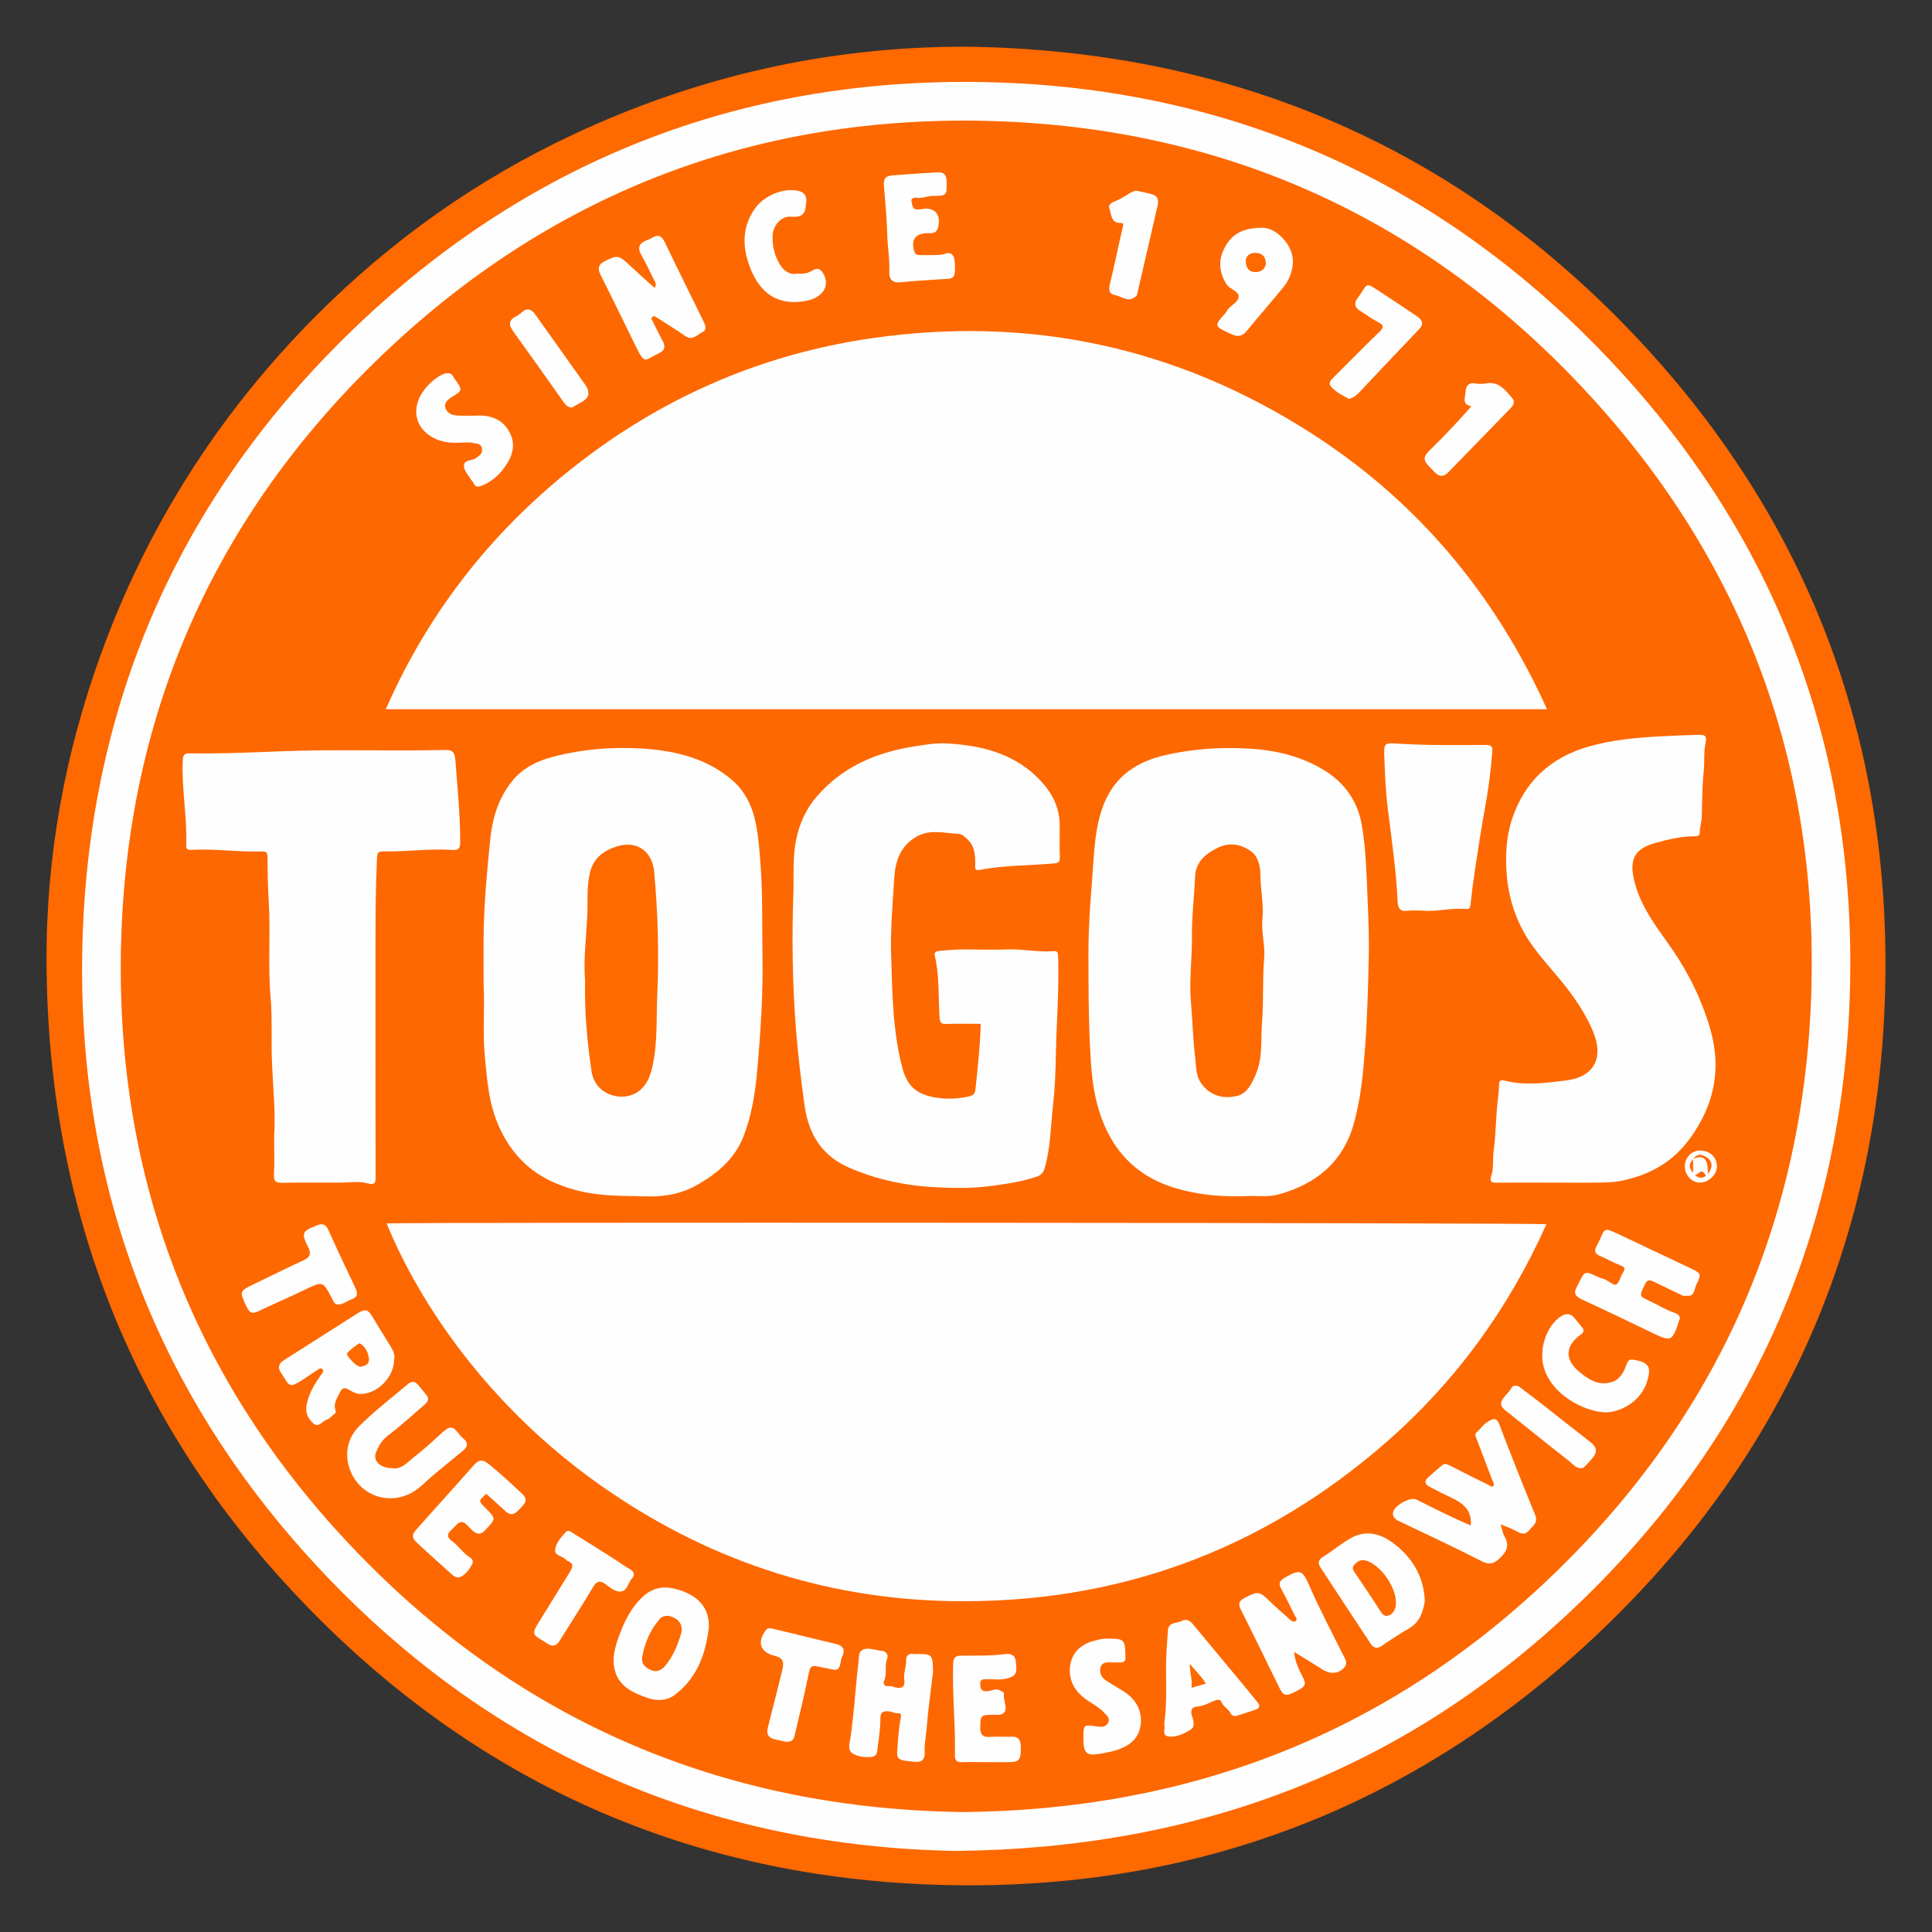 <?xml version="1.0" encoding="utf-8"?>
<!-- Generator: Adobe Illustrator 17.0.0, SVG Export Plug-In . SVG Version: 6.00 Build 0)  -->
<!DOCTYPE svg PUBLIC "-//W3C//DTD SVG 1.1//EN" "http://www.w3.org/Graphics/SVG/1.1/DTD/svg11.dtd">
<svg version="1.1" id="Layer_1" xmlns="http://www.w3.org/2000/svg" xmlns:xlink="http://www.w3.org/1999/xlink" x="0px" y="0px"
	 width="200px" height="200px" viewBox="0 0 200 200" enable-background="new 0 0 200 200" xml:space="preserve">
<rect x="0" y="0" width="200" height="200" fill="#333333" stroke="none"/>
<g>
	<path fill="#FE6900" d="M100.024,4.832c26.941,0.357,50.06,9.951,68.72,29.397c18.268,19.038,27.1,42.093,26.401,68.445
		c-0.678,25.561-10.336,47.582-28.649,65.416c-19.373,18.867-42.909,27.965-69.938,27.009
		c-26.207-0.927-48.477-11.241-66.337-30.435C13.238,146.414,4.949,124.518,4.817,99.63c-0.058-10.951,1.899-21.64,5.648-31.967
		c4.838-13.327,12.309-25.003,22.303-35.021c7.752-7.771,16.621-14.056,26.571-18.72C72.209,7.89,85.762,4.809,100.024,4.832z"/>
	<path fill="#FEFEFE" d="M99.014,191.607c-25.221-0.424-47.612-9.807-65.583-28.826c-17.116-18.114-25.507-39.97-24.905-64.88
		c0.619-25.611,10.48-47.448,29.22-64.932C55.393,16.505,76.603,8.287,100.703,8.482c25.128,0.204,46.884,9.367,64.504,27.296
		c18.401,18.723,27.254,41.562,26.263,67.804c-0.949,25.143-10.874,46.535-29.331,63.64
		C144.679,183.404,123.789,191.345,99.014,191.607z"/>
	<path fill="#FE6800" d="M99.758,187.583c-24.031-0.291-44.991-8.814-62.033-26.105c-17.418-17.672-25.886-39.24-25.185-64.044
		c0.671-23.733,9.751-44.088,26.87-60.539c17.273-16.598,38.18-24.813,62.105-24.393c24.598,0.432,45.619,9.774,62.438,27.762
		c16.689,17.849,24.553,39.281,23.507,63.673c-1.005,23.438-10.215,43.462-27.229,59.599
		C143.431,179.471,123.222,187.35,99.758,187.583z"/>
	<path fill="#FEFEFE" d="M160.145,73.421c-40.11,0-80.093,0-120.209,0c4.571-10.405,11.434-18.966,20.39-25.799
		c8.88-6.776,18.922-11.032,29.995-12.62c16.287-2.336,31.457,0.925,45.315,9.778C146.639,51.81,154.732,61.428,160.145,73.421z"/>
	<path fill="#FEFEFE" d="M160.084,126.731c-3.917,8.755-9.427,16.329-16.641,22.618c-12.884,11.233-27.967,16.701-45.001,16.397
		c-13.354-0.238-25.572-4.396-36.477-12.129c-11.391-8.078-18.541-18.639-21.939-26.968
		C43.04,126.509,159.214,126.578,160.084,126.731z"/>
	<path fill="#FEFEFE" d="M128.801,123.826c-2.453,0.078-4.864-0.137-7.227-0.863c-4.365-1.342-6.874-4.404-8.002-8.682
		c-0.533-2.023-0.648-4.117-0.747-6.215c-0.148-3.135-0.144-6.268-0.15-9.402c-0.005-3.322,0.315-6.629,0.55-9.937
		c0.136-1.921,0.354-3.856,1.121-5.67c1.183-2.799,3.407-4.221,6.268-4.884c2.948-0.683,5.939-0.858,8.93-0.662
		c2.649,0.173,5.22,0.81,7.533,2.225c2.203,1.348,3.513,3.294,3.926,5.837c0.389,2.392,0.456,4.806,0.559,7.224
		c0.09,2.116,0.181,4.23,0.131,6.344c-0.07,3.006-0.144,6.016-0.361,9.013c-0.202,2.785-0.442,5.589-1.223,8.285
		c-1.138,3.928-3.925,6.159-7.772,7.211C131.171,123.968,129.98,123.753,128.801,123.826z"/>
	<path fill="#FEFEFE" d="M50.065,102.056c0-2.19-0.021-3.851,0.004-5.512c0.049-3.197,0.349-6.376,0.67-9.557
		c0.229-2.271,0.832-4.34,2.285-6.135c1.089-1.346,2.543-2.063,4.159-2.492c3.115-0.826,6.305-1.071,9.501-0.856
		c3.304,0.223,6.483,1.014,9.085,3.233c1.336,1.14,2.094,2.685,2.449,4.403c0.325,1.574,0.429,3.174,0.54,4.776
		c0.206,2.959,0.121,5.92,0.173,8.88c0.072,4.084-0.192,8.154-0.565,12.212c-0.207,2.253-0.568,4.504-1.409,6.653
		c-0.896,2.289-2.63,3.741-4.652,4.926c-1.616,0.947-3.367,1.31-5.26,1.262c-2.363-0.06-4.729,0.011-7.048-0.553
		c-2.37-0.576-4.545-1.584-6.207-3.392c-1.563-1.7-2.533-3.768-3.019-6.034c-0.306-1.427-0.422-2.88-0.567-4.334
		C49.938,106.862,50.199,104.193,50.065,102.056z"/>
	<path fill="#FEFEFE" d="M101.527,105.986c-1.188,0-2.382-0.029-3.574,0.013c-0.54,0.019-0.648-0.145-0.687-0.676
		c-0.156-2.12,0.004-4.265-0.491-6.359c-0.065-0.275-0.02-0.468,0.371-0.511c1.007-0.111,2.01-0.182,3.024-0.167
		c1.399,0.021,2.799,0.044,4.197-0.005c1.569-0.055,3.117,0.317,4.685,0.182c0.401-0.034,0.472,0.15,0.484,0.509
		c0.115,3.402-0.167,6.796-0.231,10.193c-0.033,1.776-0.101,3.572-0.304,5.348c-0.246,2.154-0.24,4.342-0.871,6.445
		c-0.132,0.439-0.343,0.69-0.83,0.854c-1.635,0.551-3.312,0.778-5.014,0.995c-1.657,0.211-3.307,0.183-4.95,0.119
		c-3.261-0.128-6.437-0.735-9.456-2.06c-2.851-1.251-4.188-3.5-4.602-6.492c-0.365-2.641-0.681-5.279-0.888-7.94
		c-0.361-4.638-0.423-9.282-0.263-13.917c0.063-1.833-0.087-3.69,0.274-5.523c0.339-1.719,1.036-3.258,2.166-4.559
		c2.61-3.004,6.026-4.512,9.89-5.135c1.192-0.192,2.386-0.41,3.596-0.339c3.717,0.216,7.173,1.103,9.8,4.002
		c1.15,1.268,1.841,2.728,1.848,4.468c0.005,1.108-0.024,2.216,0.012,3.322c0.016,0.502-0.157,0.595-0.636,0.634
		c-2.574,0.213-5.169,0.188-7.72,0.666c-0.5,0.094-0.396-0.287-0.397-0.554c-0.003-0.989-0.051-1.95-0.876-2.681
		c-0.265-0.234-0.514-0.481-0.871-0.497c-1.475-0.067-2.956-0.531-4.397,0.325c-1.623,0.964-2.13,2.489-2.238,4.191
		c-0.175,2.741-0.417,5.493-0.326,8.231c0.128,3.861,0.165,7.75,1.174,11.534c0.563,2.113,1.779,2.776,3.652,3.047
		c1.043,0.151,2.132,0.095,3.192-0.137c0.445-0.097,0.651-0.234,0.708-0.761C101.22,110.527,101.458,108.301,101.527,105.986z"/>
	<path fill="#FEFEFE" d="M160.549,122.425c-1.865,0-3.731-0.012-5.596,0.007c-0.579,0.006-0.774-0.099-0.564-0.745
		c0.257-0.791,0.112-1.651,0.227-2.484c0.232-1.679,0.228-3.389,0.407-5.077c0.064-0.6,0.153-1.195,0.155-1.801
		c0.001-0.434,0.107-0.58,0.632-0.447c2.086,0.527,4.233,0.224,6.288-0.025c2.849-0.344,4.015-2.262,2.779-5.157
		c-0.832-1.949-2.051-3.684-3.393-5.308c-1.456-1.763-3.051-3.424-4.059-5.503c-0.783-1.616-1.267-3.297-1.432-5.135
		c-0.183-2.044-0.1-4.028,0.528-5.935c1.286-3.904,3.97-6.399,7.952-7.536c2.446-0.699,4.932-0.921,7.455-1.055
		c1.271-0.067,2.54-0.124,3.812-0.15c0.624-0.012,1.014-0.035,0.815,0.874c-0.207,0.94-0.079,1.947-0.187,2.93
		c-0.17,1.549-0.155,3.119-0.2,4.681c-0.016,0.548-0.219,1.063-0.207,1.623c0.009,0.442-0.417,0.386-0.735,0.391
		c-1.293,0.022-2.525,0.328-3.773,0.664c-2.364,0.636-2.868,1.806-2.189,4.268c0.643,2.334,2.046,4.241,3.411,6.147
		c1.941,2.711,3.423,5.632,4.353,8.816c1.198,4.099,0.479,7.837-2.051,11.342c-1.772,2.455-4.114,3.769-6.955,4.391
		c-0.696,0.152-1.424,0.203-2.139,0.215C164.105,122.445,162.326,122.425,160.549,122.425z"/>
	<path fill="#FEFEFE" d="M28.379,117.602c0.167-2.315-0.122-5.041-0.23-7.763c-0.088-2.205,0.052-4.416-0.14-6.608
		c-0.29-3.311,0.015-6.627-0.19-9.929c-0.096-1.536-0.116-3.066-0.126-4.599c-0.003-0.489-0.186-0.577-0.614-0.562
		c-2.38,0.084-4.75-0.297-7.132-0.17c-0.348,0.019-0.692,0.082-0.671-0.493c0.109-2.926-0.489-5.825-0.358-8.757
		c0.025-0.551,0.13-0.739,0.718-0.731c3.049,0.039,6.1-0.078,9.141-0.205c5.703-0.238,11.402-0.014,17.1-0.143
		c0.821-0.019,1.191,0.023,1.268,1.085c0.204,2.818,0.503,5.627,0.492,8.46c-0.003,0.673-0.189,0.838-0.828,0.797
		c-2.38-0.154-4.752,0.199-7.131,0.155c-0.484-0.009-0.621,0.123-0.645,0.623c-0.205,4.3-0.157,8.602-0.16,12.903
		c-0.004,6.674-0.006,13.347,0.007,20.021c0.001,0.673,0.051,1.059-0.913,0.798c-0.87-0.235-1.852-0.056-2.784-0.057
		c-1.982-0.001-3.964-0.025-5.945,0.014c-0.65,0.013-0.919-0.111-0.877-0.838C28.429,120.411,28.379,119.213,28.379,117.602z"/>
	<path fill="#FEFEFE" d="M147.334,94.268c-0.665,0-1.168-0.057-1.653,0.013c-0.748,0.108-0.966-0.289-0.995-0.906
		c-0.156-3.266-0.623-6.496-1.031-9.735c-0.23-1.825-0.286-3.674-0.36-5.515c-0.044-1.102,0.078-1.231,1.142-1.16
		c3.132,0.209,6.266,0.168,9.4,0.148c0.581-0.004,0.682,0.207,0.645,0.706c-0.15,1.996-0.414,3.974-0.777,5.943
		c-0.366,1.987-0.669,3.987-0.973,5.985c-0.202,1.326-0.372,2.658-0.52,3.992c-0.038,0.342-0.205,0.373-0.454,0.352
		C150.219,93.964,148.703,94.401,147.334,94.268z"/>
	<path fill="#FEFEFE" d="M155.345,157.791c0.148,0.484,0.201,0.924,0.405,1.277c0.54,0.934,0.224,1.553-0.501,2.246
		c-0.621,0.592-1.073,0.702-1.861,0.303c-2.868-1.453-5.775-2.828-8.68-4.207c-0.345-0.164-0.502-0.451-0.516-0.72
		c-0.039-0.746,1.764-1.79,2.44-1.454c1.858,0.923,3.702,1.876,5.62,2.676c0.167-1.677-0.941-2.386-2.226-2.978
		c-0.697-0.322-1.377-0.683-2.059-1.037c-0.446-0.231-0.553-0.557-0.159-0.922c0.485-0.45,0.984-0.887,1.5-1.301
		c0.273-0.22,0.542-0.091,0.837,0.064c1.288,0.675,2.589,1.323,3.899,1.953c0.155,0.075,0.334,0.331,0.529,0.153
		c0.177-0.163,0.015-0.356-0.06-0.548c-0.575-1.478-1.122-2.967-1.697-4.445c-0.081-0.208-0.15-0.393,0.022-0.552
		c0.444-0.411,0.785-0.936,1.341-1.224c0.473-0.245,0.771-0.302,1.026,0.37c1.196,3.152,2.448,6.283,3.723,9.404
		c0.319,0.782-0.233,1.083-0.608,1.539c-0.362,0.44-0.703,0.462-1.188,0.196C156.587,158.281,155.992,158.072,155.345,157.791z"/>
	<path fill="#FEFEFE" d="M73.371,168.552c-0.334,2.693-1.212,5.12-3.458,6.858c-0.896,0.694-1.935,0.692-2.935,0.341
		c-1.498-0.527-2.945-1.181-3.358-2.958c-0.27-1.163,0.042-2.261,0.431-3.343c0.558-1.554,1.251-3.004,2.5-4.168
		c0.951-0.887,2.076-1.096,3.192-0.84C71.497,164.844,73.542,165.922,73.371,168.552z"/>
	<path fill="#FEFEFE" d="M67.765,29.81c0.27-0.443,0.009-0.674-0.106-0.914c-0.406-0.848-0.811-1.7-1.275-2.517
		c-0.417-0.733-0.217-1.185,0.516-1.487c0.184-0.076,0.377-0.14,0.544-0.245c0.681-0.426,1.059-0.253,1.409,0.488
		c1.278,2.703,2.625,5.373,3.939,8.059c0.191,0.39,0.436,0.932-0.034,1.154c-0.551,0.259-1.04,0.994-1.844,0.424
		c-0.949-0.673-1.954-1.266-2.928-1.906c-0.153-0.1-0.256-0.214-0.446-0.059c-0.217,0.176-0.03,0.322,0.028,0.442
		c0.331,0.694,0.675,1.382,1.037,2.06c0.302,0.565,0.224,0.971-0.388,1.254c-1.527,0.705-1.413,1.285-2.415-0.746
		c-1.209-2.451-2.396-4.914-3.624-7.355c-0.345-0.685-0.243-1.094,0.463-1.442c1.308-0.646,1.391-0.644,2.722,0.605
		C66.134,28.349,66.929,29.051,67.765,29.81z"/>
	<path fill="#FEFEFE" d="M133.971,171.005c0.083,0.995,0.466,1.774,0.865,2.551c0.44,0.855,0.333,1.04-0.844,1.618
		c-0.897,0.441-1.146,0.372-1.551-0.452c-1.33-2.705-2.642-5.42-3.995-8.113c-0.311-0.619-0.157-0.912,0.424-1.209
		c1.365-0.697,1.496-0.689,2.603,0.387c0.62,0.602,1.272,1.171,1.92,1.744c0.204,0.18,0.476,0.459,0.72,0.285
		c0.267-0.191-0.032-0.482-0.133-0.692c-0.432-0.899-0.881-1.79-1.362-2.663c-0.291-0.527-0.145-0.831,0.345-1.115
		c1.691-0.981,1.857-0.844,2.653,0.975c1.013,2.317,2.213,4.553,3.329,6.826c0.239,0.487,0.682,0.982,0.162,1.525
		c-0.592,0.619-1.415,0.652-2.187,0.165C135.94,172.218,134.954,171.614,133.971,171.005z"/>
	<path fill="#FEFEFE" d="M40.796,140.745c0,1.869-1.804,3.602-3.514,3.554c-0.468-0.013-0.829-0.242-1.185-0.449
		c-0.47-0.273-0.696-0.147-0.909,0.292c-0.286,0.589-0.704,1.143-0.458,1.849c0.113,0.325-0.167,0.396-0.303,0.538
		c-0.174,0.182-0.388,0.369-0.62,0.443c-0.457,0.147-0.814,0.873-1.384,0.367c-0.557-0.494-0.843-1.138-0.681-1.928
		c0.239-1.169,0.825-2.163,1.513-3.107c0.145-0.199,0.325-0.397,0.096-0.592c-0.167-0.143-0.351,0.02-0.533,0.133
		c-0.747,0.464-1.436,1.012-2.224,1.422c-0.424,0.221-0.656,0.109-0.881-0.195c-0.219-0.296-0.384-0.631-0.599-0.93
		c-0.415-0.577-0.266-0.993,0.306-1.355c2.496-1.579,4.988-3.165,7.476-4.756c0.93-0.595,1.189-0.529,1.73,0.394
		c0.589,1.004,1.217,1.985,1.825,2.978C40.726,139.855,40.911,140.332,40.796,140.745z"/>
	<path fill="#FEFEFE" d="M147.498,165.725c-0.175,1.048-0.463,2.168-1.642,2.849c-0.956,0.552-1.888,1.154-2.79,1.791
		c-0.517,0.365-0.888,0.225-1.177-0.21c-1.743-2.625-3.468-5.262-5.193-7.898c-0.293-0.448-0.238-0.78,0.271-1.097
		c0.988-0.615,1.888-1.378,2.899-1.949c1.52-0.857,3.043-0.452,4.318,0.5C146.11,161.149,147.371,163.056,147.498,165.725z"/>
	<path fill="#FEFEFE" d="M96.586,173.106c-0.198,1.67-0.499,3.74-0.662,5.82c-0.065,0.831-0.256,1.658-0.202,2.492
		c0.045,0.684-0.302,1.012-0.897,0.97c-1.889-0.135-2.007-0.273-1.938-1.203c0.085-1.144,0.149-2.286,0.369-3.415
		c0.038-0.194,0.035-0.457-0.272-0.417c-0.338,0.044-0.609-0.156-0.922-0.186c-0.575-0.054-0.934-0.02-0.928,0.78
		c0.009,1.109-0.201,2.219-0.324,3.328c-0.036,0.324-0.252,0.56-0.545,0.594c-0.692,0.079-1.427-0.003-1.994-0.349
		c-0.6-0.366-0.291-1.13-0.218-1.665c0.294-2.158,0.467-4.326,0.671-6.492c0.059-0.628,0.167-1.248,0.193-1.883
		c0.02-0.483,0.289-0.809,0.902-0.807c0.53,0.002,1.011,0.194,1.528,0.233c0.343,0.026,0.653,0.404,0.497,0.778
		c-0.311,0.744,0.007,1.547-0.31,2.289c-0.136,0.317-0.018,0.637,0.467,0.574c0.229-0.03,0.443,0.062,0.668,0.125
		c0.616,0.171,1.053,0.002,0.942-0.762c-0.102-0.703,0.214-1.36,0.196-2.059c-0.01-0.396,0.2-0.713,0.706-0.637
		c0.199,0.03,0.407,0.004,0.611,0.005C96.479,171.228,96.587,171.337,96.586,173.106z"/>
	<path fill="#FEFEFE" d="M174.559,134.136c-0.311,0.083-0.55-0.117-0.806-0.232c-0.854-0.383-1.684-0.821-2.532-1.218
		c-0.662-0.31-0.788-0.069-1.019,0.43c-0.487,1.048-0.523,1.063,0.512,1.538c0.903,0.414,1.742,0.958,2.698,1.273
		c0.333,0.11,0.671,0.414,0.362,0.888c-0.044,0.067-0.036,0.166-0.064,0.246c-0.591,1.731-0.814,1.81-2.441,1.023
		c-2.508-1.213-5.02-2.417-7.55-3.584c-0.687-0.317-0.845-0.695-0.464-1.327c0.058-0.097,0.099-0.204,0.149-0.306
		c0.659-1.326,0.658-1.322,2.008-0.679c0.229,0.109,0.488,0.153,0.719,0.258c0.41,0.186,0.981,0.661,1.175,0.536
		c0.35-0.226,0.43-0.833,0.699-1.23c0.329-0.486,0.123-0.612-0.325-0.787c-0.712-0.278-1.378-0.671-2.083-0.969
		c-0.5-0.212-0.572-0.525-0.339-0.956c1.052-1.948,0.439-2.162,2.749-1.062c2.309,1.1,4.628,2.18,6.935,3.284
		c1.189,0.569,1.203,0.594,0.649,1.757C175.372,133.481,175.447,134.27,174.559,134.136z"/>
	<path fill="#FEFEFE" d="M40.557,151.982c1.026,0.191,1.653-0.655,2.378-1.209c1.004-0.767,1.927-1.641,2.867-2.489
		c0.765-0.691,1.093-0.672,1.694,0.14c0.137,0.186,0.305,0.354,0.481,0.504c0.553,0.473,0.408,0.871-0.087,1.281
		c-1.412,1.17-2.869,2.295-4.208,3.545c-2.373,2.215-5.671,1.531-7.069-0.809c-1.044-1.747-0.901-3.846,0.583-5.319
		c1.573-1.561,3.329-2.912,5.02-4.338c0.444-0.374,0.777-0.277,1.106,0.117c0.276,0.33,0.547,0.663,0.818,0.996
		c0.308,0.378,0.177,0.694-0.149,0.973c-1.265,1.084-2.489,2.224-3.817,3.224c-0.645,0.485-0.993,1.111-1.258,1.775
		C38.58,151.215,39.38,151.983,40.557,151.982z"/>
	<path fill="#FEFEFE" d="M120.511,178.468c0.375-2.47,0.104-4.969,0.24-7.454c0.04-0.741,0.105-1.488,0.154-2.233
		c0.058-0.881,0.908-0.718,1.422-0.979c0.431-0.219,0.817-0.085,1.142,0.309c1.711,2.075,3.438,4.136,5.156,6.205
		c0.53,0.638,1.049,1.284,1.572,1.927c0.277,0.341,0.172,0.601-0.206,0.736c-0.639,0.228-1.291,0.418-1.934,0.633
		c-0.323,0.108-0.545-0.035-0.685-0.292c-0.237-0.436-0.726-0.646-0.927-1.129c-0.13-0.315-0.413-0.25-0.736-0.127
		c-0.602,0.23-1.159,0.583-1.85,0.606c-0.523,0.018-0.616,0.48-0.488,0.895c0.167,0.54,0.405,1.171-0.133,1.497
		c-0.687,0.415-1.492,0.831-2.319,0.686C120.214,179.625,120.698,178.906,120.511,178.468z"/>
	<path fill="#FEFEFE" d="M50.348,154.642c-0.833,0.726-0.833,0.726-0.086,1.473c1.115,1.115,1.09,1.091-0.046,2.3
		c-0.452,0.482-0.819,0.427-1.245,0.07c-0.244-0.205-0.456-0.448-0.682-0.675c-0.323-0.324-0.649-0.34-0.979-0.013
		c-0.227,0.225-0.443,0.463-0.682,0.675c-0.431,0.384-0.234,0.782,0.092,1.005c0.748,0.51,1.205,1.325,1.987,1.793
		c0.271,0.162,0.29,0.44,0.129,0.724c-0.17,0.3-0.341,0.588-0.599,0.832c-0.483,0.457-0.857,0.715-1.51,0.116
		c-1.209-1.109-2.449-2.185-3.644-3.313c-0.5-0.472-0.381-0.838-0.022-1.245c1.01-1.144,2.034-2.274,3.05-3.412
		c0.959-1.072,1.925-2.137,2.869-3.223c0.59-0.68,0.974-0.721,1.675-0.143c1.178,0.972,2.305,1.997,3.413,3.049
		c0.637,0.604,0.256,0.997-0.153,1.432c-0.446,0.474-0.879,1.002-1.583,0.354C51.676,155.836,51.01,155.241,50.348,154.642z"/>
	<path fill="#FEFEFE" d="M96.266,26.41c0.543-0.021,1.082,0.043,1.622-0.158c0.46-0.171,0.826,0.106,0.902,0.55
		c0.088,0.507,0.09,1.044,0.031,1.557c-0.031,0.269-0.289,0.478-0.628,0.501c-1.663,0.111-3.329,0.193-4.986,0.364
		c-0.892,0.092-1.178-0.405-1.147-1.087c0.06-1.309-0.184-2.591-0.215-3.891c-0.04-1.665-0.202-3.327-0.337-4.988
		c-0.059-0.73,0.09-1.045,0.961-1.109c1.516-0.111,3.034-0.219,4.552-0.309c0.641-0.038,0.958,0.216,0.972,0.898
		c0.033,1.522,0.051,1.532-1.47,1.547c-0.549,0.005-1.06,0.275-1.621,0.187c-0.275-0.043-0.632,0.069-0.542,0.362
		c0.092,0.299,0.012,0.819,0.56,0.85c0.115,0.006,0.235,0.006,0.347-0.017c1.457-0.302,2.198,0.459,1.836,1.896
		c-0.076,0.303-0.271,0.509-0.581,0.565c-0.169,0.03-0.348,0.009-0.523,0.01c-1.251,0.009-1.759,0.751-1.326,1.939
		c0.094,0.258,0.285,0.342,0.545,0.336C95.567,26.403,95.917,26.409,96.266,26.41z"/>
	<path fill="#FEFEFE" d="M102.08,182.413c-0.815,0-1.631-0.023-2.445,0.008c-0.546,0.021-0.797-0.141-0.783-0.736
		c0.069-3.133-0.284-6.258-0.182-9.394c0.018-0.559,0.142-0.887,0.736-0.895c1.532-0.02,3.064,0.044,4.592-0.163
		c0.517-0.07,1.069,0.003,1.156,0.711c0.159,1.294,0.033,1.515-0.808,1.778c-0.774,0.242-1.553,0.083-2.328,0.108
		c-0.412,0.013-0.571,0.11-0.544,0.542c0.025,0.388,0.062,0.658,0.55,0.708c0.532,0.055,1.038-0.419,1.588-0.033
		c0.132,0.093,0.338,0.073,0.314,0.307c-0.043,0.438,0.104,0.848,0.166,1.27c0.081,0.549-0.176,0.894-0.779,0.891
		c-0.204-0.001-0.407,0-0.611,0c-1.15,0.002-1.205,0.09-1.23,1.253c-0.016,0.764,0.236,1.104,1.046,1.034
		c0.722-0.063,1.455,0.014,2.181-0.02c0.875-0.041,0.974,0.508,0.982,1.173c0.013,1.113-0.178,1.427-0.983,1.451
		C103.827,182.433,102.953,182.413,102.08,182.413z"/>
	<path fill="#FEFEFE" d="M130.576,23.577c1.523-0.091,3.446,1.883,3.256,3.748c-0.087,0.857-0.385,1.672-0.924,2.338
		c-1.262,1.558-2.596,3.058-3.86,4.615c-0.447,0.55-0.915,0.606-1.501,0.346c-0.129-0.057-0.259-0.114-0.387-0.174
		c-1.442-0.684-1.455-0.75-0.4-1.924c0.095-0.105,0.188-0.218,0.254-0.342c0.316-0.595,1.218-0.868,1.208-1.511
		c-0.009-0.569-0.919-0.719-1.254-1.25c-0.756-1.201-0.887-2.414-0.223-3.717C127.432,24.358,128.459,23.609,130.576,23.577z"/>
	<path fill="#FEFEFE" d="M47.509,45.829c-0.897,0.037-1.741-0.049-2.584-0.476c-2.022-1.024-2.386-3.149-1.041-4.952
		c0.461-0.618,1.047-1.165,1.741-1.542c0.544-0.295,1.094-0.438,1.405,0.336c0.02,0.05,0.085,0.08,0.118,0.128
		c0.729,1.067,0.743,1.091-0.312,1.734c-0.482,0.293-0.9,0.639-0.718,1.199c0.178,0.546,0.733,0.749,1.301,0.765
		c0.641,0.018,1.283,0.027,1.923,0c1.576-0.066,2.856,0.464,3.512,1.952c0.619,1.403-0.003,2.627-0.866,3.718
		c-0.537,0.679-1.223,1.2-2.035,1.552c-0.442,0.192-0.77,0.228-0.966-0.297c-0.029-0.077-0.116-0.13-0.16-0.204
		c-0.287-0.49-0.772-0.97-0.803-1.478c-0.044-0.716,0.863-0.529,1.282-0.868c0.321-0.26,0.656-0.414,0.594-0.929
		c-0.071-0.592-0.592-0.528-0.913-0.608C48.521,45.743,48.004,45.829,47.509,45.829z"/>
	<path fill="#FEFEFE" d="M112.152,179.96c0-1.453-0.001-1.446,1.469-1.229c0.407,0.06,0.835,0.066,1.076-0.366
		c0.262-0.469-0.085-0.735-0.364-1.038c-0.631-0.684-1.489-1.055-2.201-1.633c-1.117-0.906-1.556-2.106-1.329-3.4
		c0.232-1.323,1.227-2.16,2.57-2.463c0.328-0.074,0.641-0.197,1.002-0.199c2.087-0.009,2.107-0.005,2.127,2.034
		c0.003,0.287-0.169,0.417-0.438,0.423c-0.35,0.008-0.7,0.021-1.049,0.001c-0.459-0.026-0.937-0.004-1.084,0.496
		c-0.159,0.542,0.074,1.042,0.537,1.36c0.56,0.386,1.162,0.711,1.741,1.071c1.366,0.848,2.12,2.096,1.85,3.677
		c-0.28,1.641-1.632,2.296-3.112,2.647c-0.3,0.071-0.613,0.12-0.92,0.178C112.469,181.817,112.152,181.54,112.152,179.96z"/>
	<path fill="#FEFEFE" d="M166.209,146.211c-2.302-0.091-5.645-1.882-6.408-4.718c-0.476-1.771,0.205-4.067,1.649-5.129
		c0.542-0.398,1.1-0.497,1.585,0.125c0.246,0.316,0.498,0.628,0.754,0.936c0.254,0.305,0.129,0.534-0.142,0.726
		c-1.746,1.238-1.581,2.686-0.172,3.849c0.981,0.81,2.006,1.505,3.393,1.062c0.907-0.29,1.254-1.093,1.523-1.84
		c0.198-0.549,0.406-0.517,0.839-0.44c1.529,0.274,1.738,0.811,1.247,2.315C169.88,144.928,168.006,146.162,166.209,146.211z"/>
	<path fill="#FEFEFE" d="M82.572,28.32c0.59,0.079,1.121-0.062,1.588-0.345c0.516-0.312,0.797-0.09,1.053,0.33
		c0.77,1.259-0.036,2.509-1.742,2.836c-3.776,0.724-5.359-1.784-6.087-4.218c-0.559-1.872-0.402-3.732,0.826-5.412
		c0.932-1.275,2.899-2.091,4.425-1.754c0.726,0.16,0.89,0.618,0.82,1.261c-0.003,0.027-0.029,0.052-0.03,0.078
		c-0.007,1.031-0.407,1.431-1.538,1.335c-1.033-0.087-1.871,0.92-1.91,1.986c-0.039,1.046,0.204,2.056,0.743,2.942
		C81.12,28.016,81.72,28.499,82.572,28.32z"/>
	<path fill="#FEFEFE" d="M64.165,164.764c-0.632-0.054-1.026-0.454-1.462-0.762c-0.547-0.387-0.901-0.4-1.298,0.271
		c-1.113,1.884-2.317,3.713-3.47,5.573c-0.318,0.513-0.695,0.653-1.218,0.325c-0.241-0.151-0.478-0.311-0.726-0.45
		c-0.825-0.464-0.876-0.719-0.356-1.554c1.126-1.808,2.239-3.624,3.358-5.437c0.277-0.448,0.458-0.873-0.22-1.138
		c-0.077-0.03-0.15-0.089-0.207-0.151c-0.343-0.366-1.136-0.399-1.107-0.949c0.037-0.705,0.573-1.273,1.038-1.823
		c0.322-0.381,0.584-0.101,0.817,0.042c1.429,0.877,2.845,1.775,4.261,2.672c0.553,0.35,1.079,0.746,1.648,1.068
		c0.483,0.273,0.474,0.671,0.189,0.968C64.983,163.864,64.974,164.733,64.165,164.764z"/>
	<path fill="#FEFEFE" d="M81.324,180.302c-0.321-0.072-0.766-0.156-1.203-0.272c-0.659-0.175-0.791-0.602-0.626-1.235
		c0.515-1.971,1.001-3.949,1.49-5.926c0.223-0.9,0.021-1.25-0.81-1.461c-1.481-0.376-1.824-1.402-0.91-2.629
		c0.24-0.322,0.548-0.216,0.776-0.163c2.122,0.492,4.23,1.042,6.352,1.532c0.822,0.19,1.187,0.523,0.772,1.377
		c-0.12,0.247-0.134,0.547-0.197,0.822c-0.102,0.439-0.372,0.583-0.805,0.476c-0.33-0.081-0.667-0.132-0.999-0.206
		c-1.291-0.286-1.261-0.262-1.529,1.03c-0.426,2.051-0.917,4.089-1.405,6.126C82.142,180.136,81.861,180.354,81.324,180.302z"/>
	<path fill="#FEFEFE" d="M35.128,135.026c-0.482,0.089-0.593-0.281-0.75-0.583c-0.962-1.857-0.951-1.836-2.88-0.901
		c-1.582,0.767-3.202,1.457-4.789,2.214c-0.608,0.29-0.892,0.137-1.174-0.466c-0.761-1.629-0.791-1.615,0.819-2.392
		c1.69-0.815,3.371-1.648,5.072-2.438c0.679-0.315,0.821-0.674,0.47-1.369c-0.732-1.45-0.629-1.635,0.909-2.243
		c0.541-0.214,0.908-0.149,1.182,0.463c0.904,2.022,1.852,4.024,2.806,6.024c0.272,0.57,0.248,0.943-0.419,1.179
		C35.951,134.663,35.591,134.981,35.128,135.026z"/>
	<path fill="#FEFEFE" d="M139.647,41.292c-0.67-0.37-1.412-0.708-1.907-1.342c-0.244-0.312,0.055-0.629,0.318-0.889
		c1.572-1.557,3.112-3.147,4.709-4.677c0.541-0.518,0.503-0.742-0.154-1.066c-0.632-0.312-1.187-0.777-1.801-1.132
		c-0.587-0.34-0.657-0.801-0.296-1.29c1.174-1.596,0.678-1.782,2.444-0.63c1.237,0.806,2.466,1.625,3.689,2.453
		c0.531,0.359,0.823,0.766,0.247,1.368c-2.08,2.176-4.143,4.366-6.21,6.555C140.406,40.937,140.102,41.186,139.647,41.292z"/>
	<path fill="#FEFEFE" d="M152.326,42.05c-1.039-0.158-0.638-0.95-0.609-1.486c0.027-0.5,0.251-1.016,0.994-0.874
		c0.365,0.07,0.765,0.068,1.132,0.002c1.337-0.239,1.992,0.709,2.708,1.528c0.324,0.371,0.117,0.738-0.179,1.043
		c-2.145,2.207-4.294,4.411-6.437,6.62c-0.46,0.474-0.911,0.521-1.382,0.026c-0.161-0.169-0.33-0.329-0.493-0.496
		c-0.766-0.785-0.781-1.09,0.005-1.858C149.536,45.119,150.945,43.625,152.326,42.05z"/>
	<path fill="#FEFEFE" d="M117.576,19.729c0.68,0.158,1.278,0.241,1.834,0.441c0.503,0.181,0.521,0.685,0.423,1.116
		c-0.682,3.013-1.388,6.021-2.086,9.03c-0.019,0.084-0.014,0.189-0.063,0.247c-0.755,0.889-1.536,0.111-2.282-0.018
		c-0.443-0.077-0.688-0.423-0.534-1.034c0.499-1.98,0.879-3.989,1.36-5.974c0.088-0.363,0.104-0.452-0.278-0.455
		c-1-0.007-0.87-0.953-1.109-1.502c-0.185-0.424,0.375-0.672,0.774-0.83C116.324,20.471,116.902,19.917,117.576,19.729z"/>
	<path fill="#FEFEFE" d="M163.593,151.989c-0.524-0.054-0.83-0.484-1.196-0.769c-2.187-1.703-4.335-3.455-6.507-5.177
		c-0.491-0.389-0.711-0.712-0.247-1.333c0.252-0.337,0.595-0.602,0.797-1.002c0.153-0.302,0.555-0.359,0.884-0.111
		c0.797,0.601,1.596,1.199,2.382,1.813c1.619,1.265,3.22,2.553,4.847,3.807c0.804,0.62,0.871,1.093,0.178,1.865
		C163.913,151.995,163.907,151.999,163.593,151.989z"/>
	<path fill="#FEFEFE" d="M60.906,40.841c-0.129,0.633-0.931,0.856-1.498,1.241c-0.42,0.285-0.809-0.095-1.099-0.506
		c-1.717-2.438-3.444-4.869-5.189-7.286c-0.479-0.664-0.474-1.156,0.308-1.546c0.226-0.113,0.43-0.278,0.625-0.443
		c0.561-0.475,0.991-0.264,1.357,0.25c1.713,2.406,3.42,4.815,5.133,7.22C60.727,40.03,60.916,40.278,60.906,40.841z"/>
	<path fill="#FEFEFE" d="M174.413,120.729c0.012-0.937,0.733-1.656,1.633-1.626c1.003,0.033,1.693,0.712,1.69,1.664
		c-0.003,0.827-0.868,1.653-1.738,1.657C175.131,122.429,174.402,121.649,174.413,120.729z"/>
	<path fill="#FE6900" d="M130.692,95.057c-0.154,1.394,0.291,2.763,0.173,4.156c-0.187,2.197-0.044,4.41-0.22,6.597
		c-0.145,1.808,0.104,3.684-0.656,5.429c-0.431,0.989-0.894,2.005-2.039,2.239c-1.456,0.297-2.773-0.1-3.647-1.396
		c-0.527-0.781-0.477-1.753-0.583-2.64c-0.224-1.885-0.269-3.795-0.433-5.681c-0.199-2.296,0.127-4.554,0.104-6.831
		c-0.021-2.064,0.237-4.139,0.327-6.213c0.065-1.484,1.088-2.357,2.369-2.965c1.212-0.575,2.368-0.375,3.389,0.356
		c0.82,0.588,0.999,1.623,1.001,2.532C130.483,92.12,130.836,93.577,130.692,95.057z"/>
	<path fill="#FE6900" d="M60.569,101.508c-0.183-2.022,0.103-4.309,0.221-6.589c0.08-1.543-0.085-3.117,0.295-4.643
		c0.364-1.462,1.42-2.226,2.766-2.654c2.114-0.672,3.676,0.545,3.867,2.61c0.391,4.245,0.51,8.509,0.321,12.762
		c-0.109,2.463,0.045,4.96-0.494,7.394c-0.291,1.313-0.836,2.521-2.236,2.989c-1.53,0.512-3.751-0.264-4.074-2.491
		C60.796,107.861,60.493,104.837,60.569,101.508z"/>
	<path fill="#FE6900" d="M66.482,171.515c0.264-1.445,0.823-2.763,1.786-3.886c0.441-0.515,1.06-0.402,1.545-0.148
		c0.607,0.317,0.901,0.922,0.698,1.615c-0.344,1.173-0.814,2.3-1.578,3.271c-0.378,0.48-0.898,0.796-1.511,0.531
		C66.781,172.622,66.379,172.283,66.482,171.515z"/>
	<path fill="#FE6900" d="M38.186,140.569c0.077,0.683-0.379,0.847-0.892,0.91c-0.332,0.041-1.345-0.981-1.38-1.344
		c-0.012-0.122,1.217-1.142,1.346-1.067C37.828,139.399,38.077,139.949,38.186,140.569z"/>
	<path fill="#FE6900" d="M144.508,165.902c-0.005,0.046,0.016,0.32-0.069,0.557c-0.138,0.385-0.385,0.747-0.815,0.81
		c-0.405,0.059-0.589-0.262-0.797-0.591c-0.788-1.248-1.621-2.467-2.45-3.688c-0.204-0.301-0.494-0.614-0.218-0.955
		c0.318-0.393,0.71-0.656,1.313-0.464C142.868,162.016,144.503,164.186,144.508,165.902z"/>
	<path fill="#FE6900" d="M123.158,172.243c0.7,0.813,1.27,1.363,1.679,2.046c-0.476,0.137-0.949,0.273-1.493,0.43
		C123.454,173.937,123.174,173.226,123.158,172.243z"/>
	<path fill="#FE6900" d="M131.028,27.388c-0.107,0.425-0.411,0.784-1.077,0.777c-0.717-0.007-0.946-0.506-0.987-1.052
		c-0.048-0.647,0.467-0.962,1.016-0.939C130.555,26.198,131.081,26.471,131.028,27.388z"/>
	<path fill="#FE6900" d="M175.285,119.971c0.454-0.654,1.06-0.419,1.49-0.095c0.456,0.343,0.614,0.909,0.011,1.658
		c0.036-1.21-0.149-2.114-1.517-1.577L175.285,119.971z"/>
	<path fill="#FE6900" d="M175.449,121.639c0.394-0.027,0.644-0.736,1.053-0.097c0.067,0.105,0.151,0.154,0.032,0.228
		C176.193,121.984,175.855,121.979,175.449,121.639z"/>
	<path fill="#FE6900" d="M175.268,119.956c0,0.446,0,0.892,0,1.461c-0.534-0.585-0.367-1.02,0.017-1.446
		C175.285,119.971,175.268,119.956,175.268,119.956z"/>
</g>
</svg>
